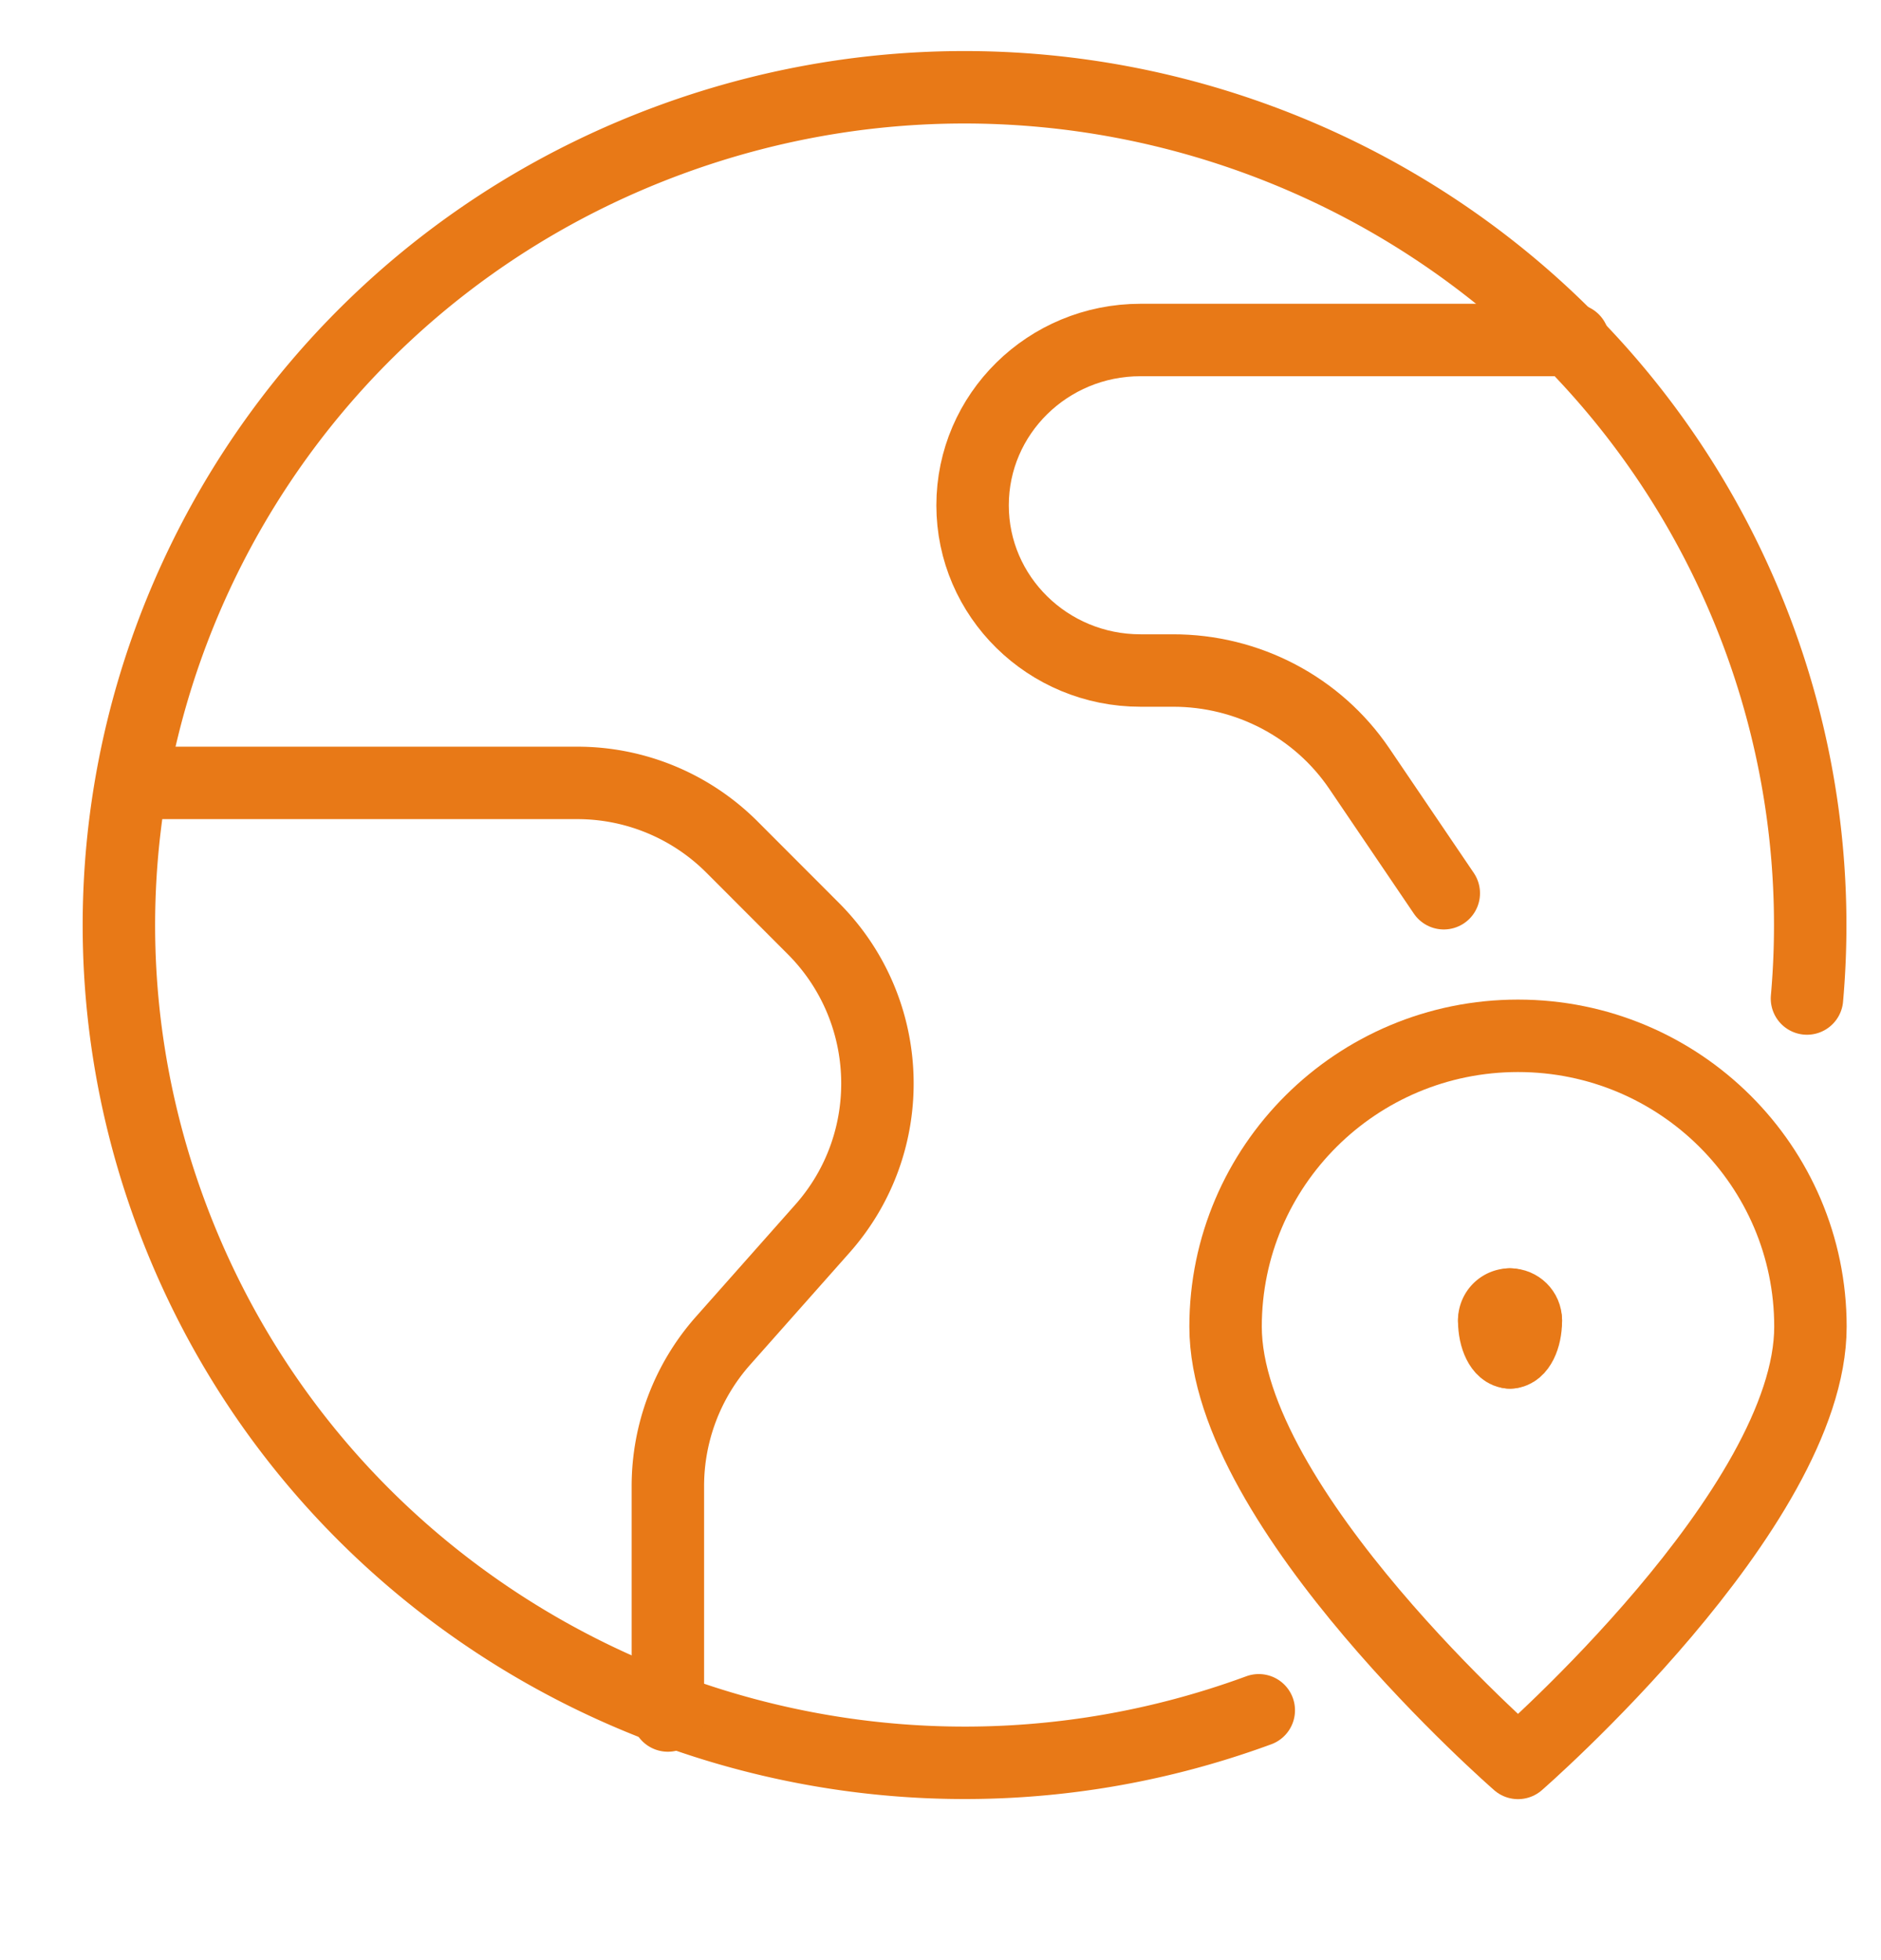 <?xml version="1.0" encoding="UTF-8"?>
<svg data-bbox="7.522 5.522 107.014 106.008" overflow="hidden" xmlns="http://www.w3.org/2000/svg" height="124" width="119" data-type="ugc">
    <g>
        <path fill="none" stroke-miterlimit="10" stroke-linejoin="round" stroke-linecap="round" stroke-width="4.583" stroke="#E87917" d="M79.635 108.2c-27.698 10.18-58.482-3.81-68.758-31.25C.601 49.52 14.725 19.02 42.423 8.84c27.699-10.17 58.483 3.82 68.759 31.25a52.589 52.589 0 0 1 3.135 23.08"/>
        <path fill="none" stroke-miterlimit="10" stroke-linejoin="round" stroke-linecap="round" stroke-width="4.583" stroke="#E87917" d="M8.51 49.53h28.018c3.665 0 7.18 1.46 9.772 4.05l5.163 5.17c5.174 5.19 5.418 13.52.557 18.99l-6.277 7.08a13.866 13.866 0 0 0-3.491 9.2v14.51"/>
        <path fill="none" stroke-miterlimit="10" stroke-linejoin="round" stroke-linecap="round" stroke-width="4.583" stroke="#E87917" d="M99.53 21.51H72.151c-5.865 0-10.621 4.68-10.621 10.46 0 5.77 4.756 10.45 10.621 10.45h2.04c4.741-.01 9.17 2.32 11.801 6.2l5.348 7.89"/>
        <path fill="none" stroke-miterlimit="10" stroke-linejoin="round" stroke-linecap="round" stroke-width="4.583" stroke="#E87917" d="M114.536 83.93c0 11.5-18.5 27.6-18.5 27.6s-18.501-16.1-18.501-27.6c0-10.16 8.283-18.4 18.501-18.4 10.217 0 18.5 8.24 18.5 18.4Z"/>
        <path fill="none" stroke-miterlimit="10" stroke-linejoin="round" stroke-linecap="round" stroke-width="4.583" stroke="#E87917" d="M95.531 82.53c.55 0 .997.44 1 .99v.01"/>
        <path fill="none" stroke-miterlimit="10" stroke-linejoin="round" stroke-linecap="round" stroke-width="4.583" stroke="#E87917" d="M94.531 83.53a.994.994 0 0 1 .992-1h.008"/>
        <path fill="none" stroke-miterlimit="10" stroke-linejoin="round" stroke-linecap="round" stroke-width="4.583" stroke="#E87917" d="M95.531 85.56c-.553 0-1-.9-1-2"/>
        <path fill="none" stroke-miterlimit="10" stroke-linejoin="round" stroke-linecap="round" stroke-width="4.583" stroke="#E87917" d="M96.531 83.56c0 1.1-.448 2-1 2"/>
    </g>
</svg>

